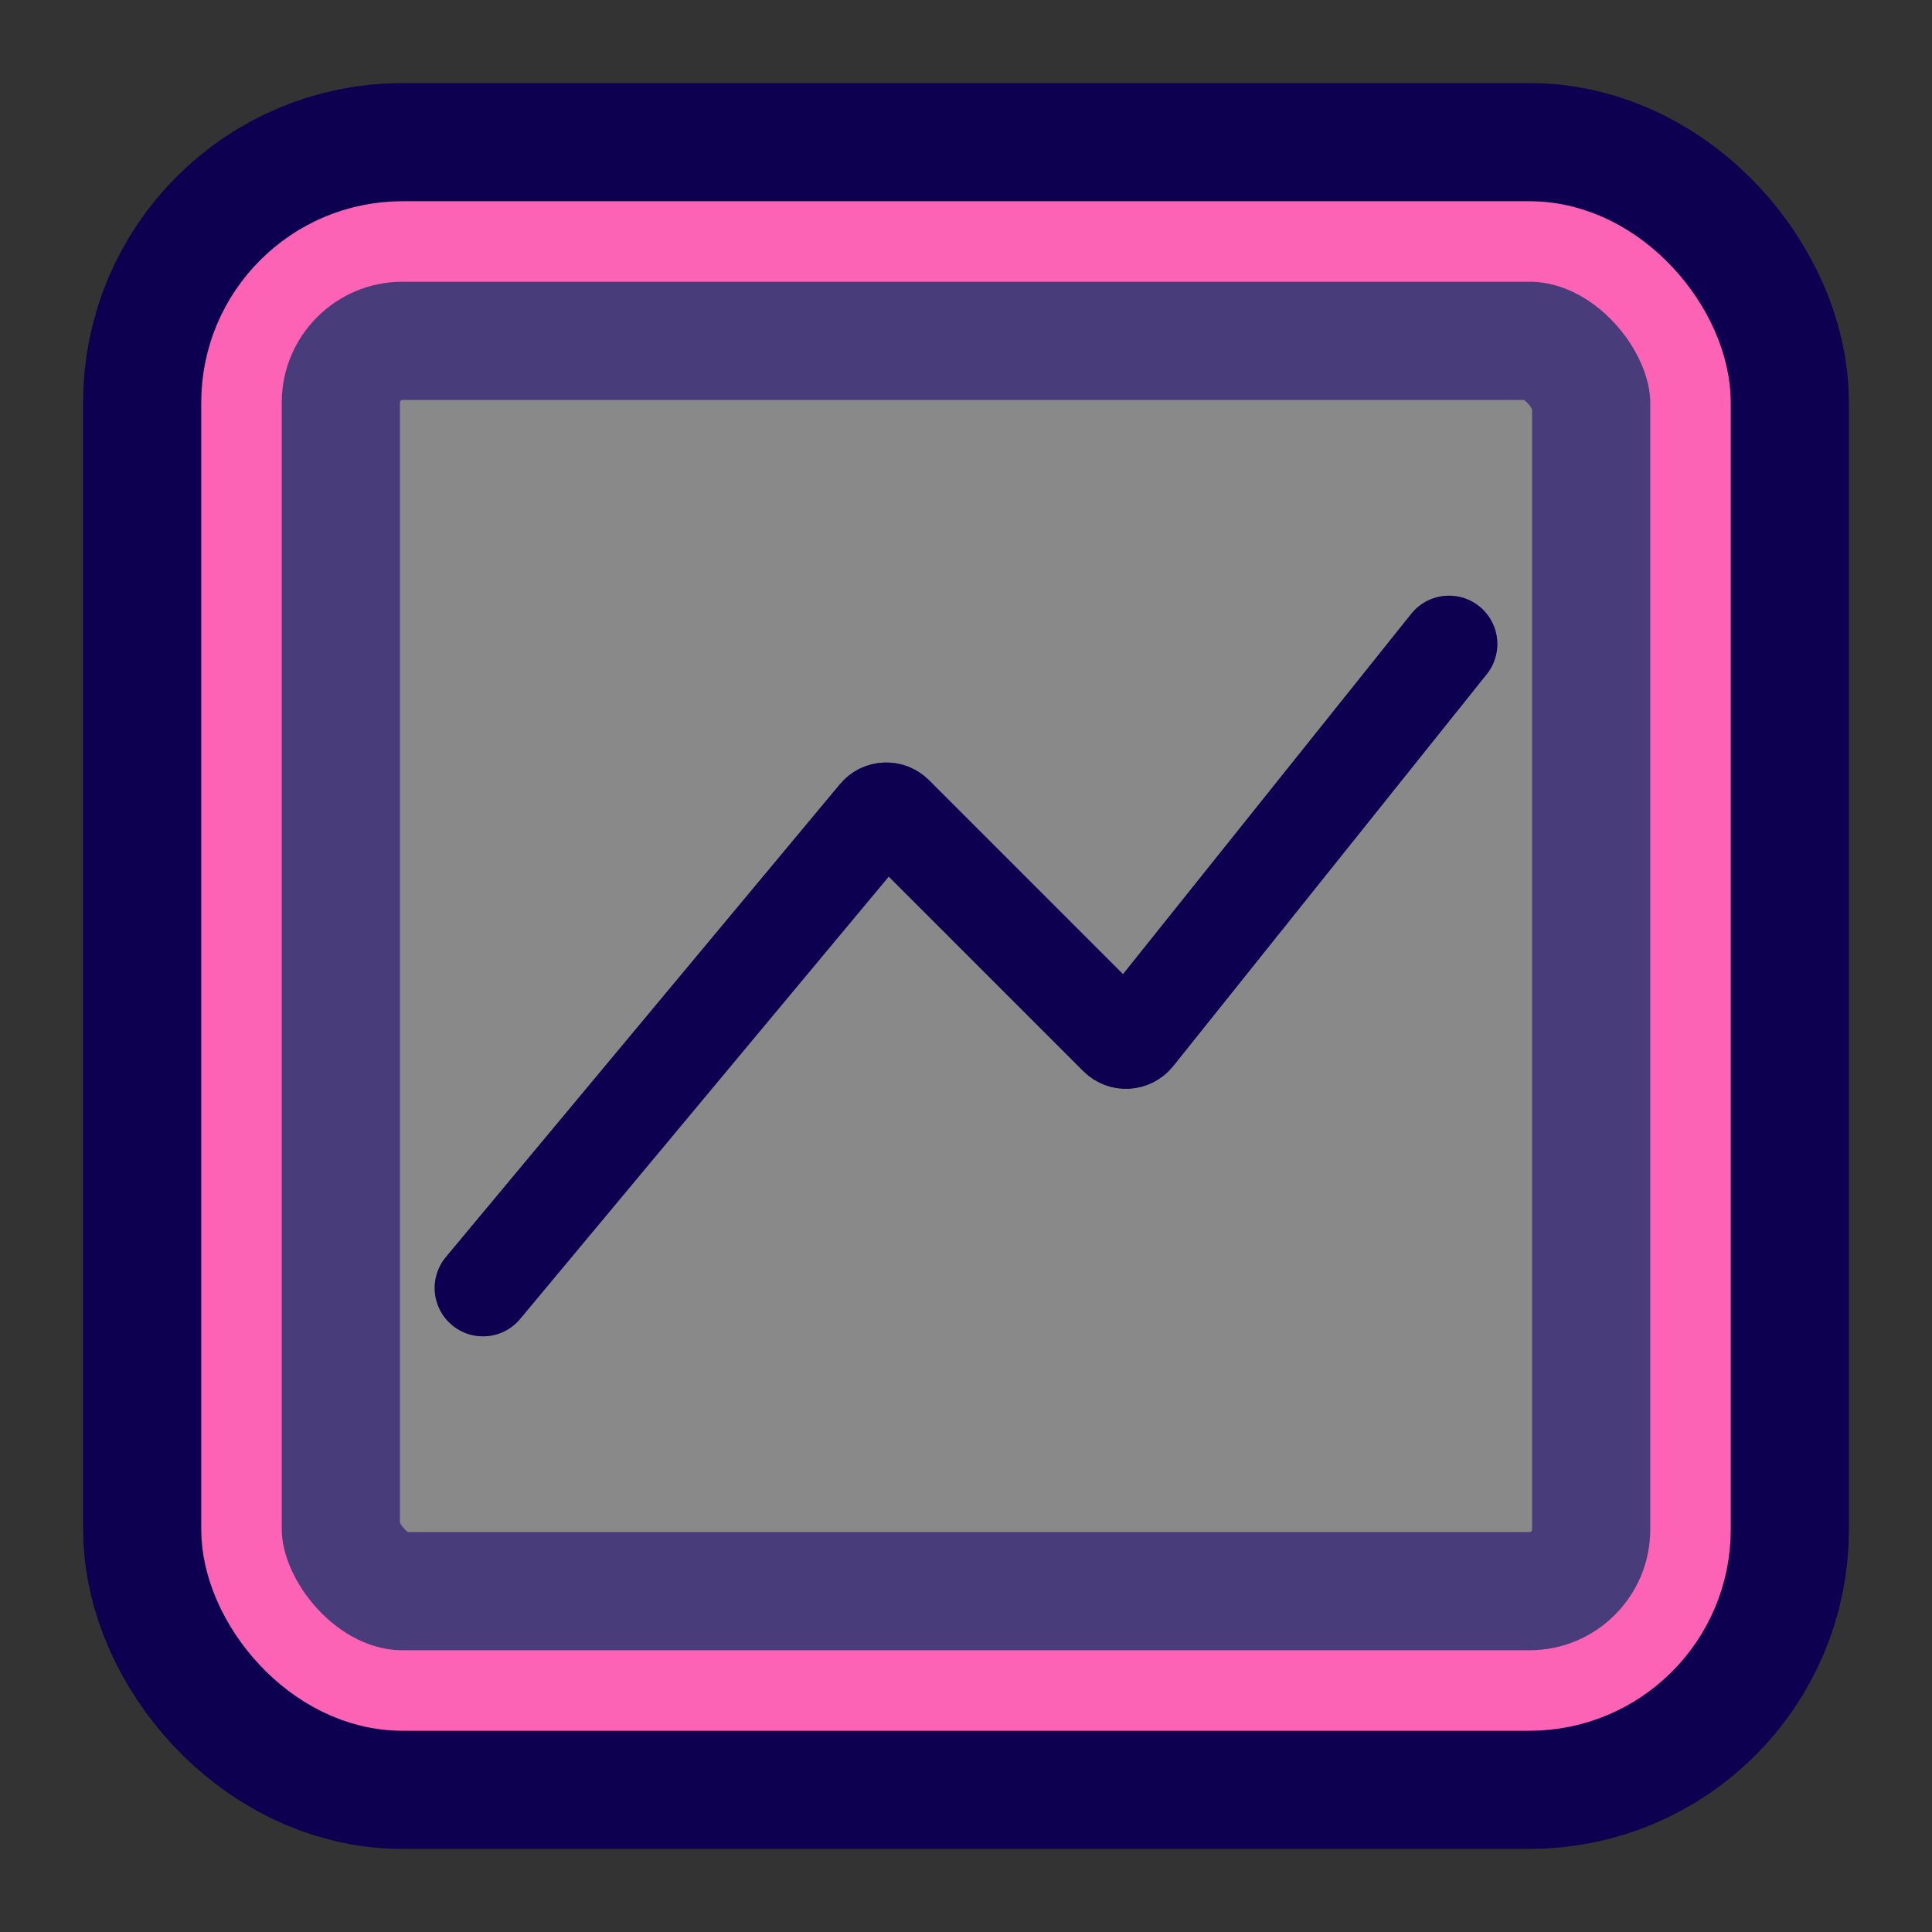 <svg xmlns="http://www.w3.org/2000/svg" width="800px" height="800px" viewBox="0 0 24 24" fill="none" stroke="#fd63b5"><rect x="0" y="0" width="24" height="24" fill="#333333" stroke="none"/><g id="SVGRepo_bgCarrier" stroke-width="0"></g><g id="SVGRepo_tracerCarrier" stroke-linecap="round" stroke-linejoin="round" stroke="#0e0050" stroke-width="3.936"><rect x="3" y="3" width="18" height="18" rx="2" fill="#ffffff" fill-opacity="0.24"></rect><path d="M18 8L14.105 12.869C14.049 12.939 13.945 12.945 13.882 12.882L11.116 10.116C11.054 10.054 10.951 10.058 10.895 10.126L6 16" stroke="#0e0050" stroke-width="1.2" stroke-linecap="round" stroke-linejoin="round"></path></g><g id="SVGRepo_iconCarrier"><rect x="3" y="3" width="18" height="18" rx="2" fill="#ffffff" fill-opacity="0.24"></rect><path d="M18 8L14.105 12.869C14.049 12.939 13.945 12.945 13.882 12.882L11.116 10.116C11.054 10.054 10.951 10.058 10.895 10.126L6 16" stroke="#0e0050" stroke-width="1.2" stroke-linecap="round" stroke-linejoin="round"></path></g></svg>